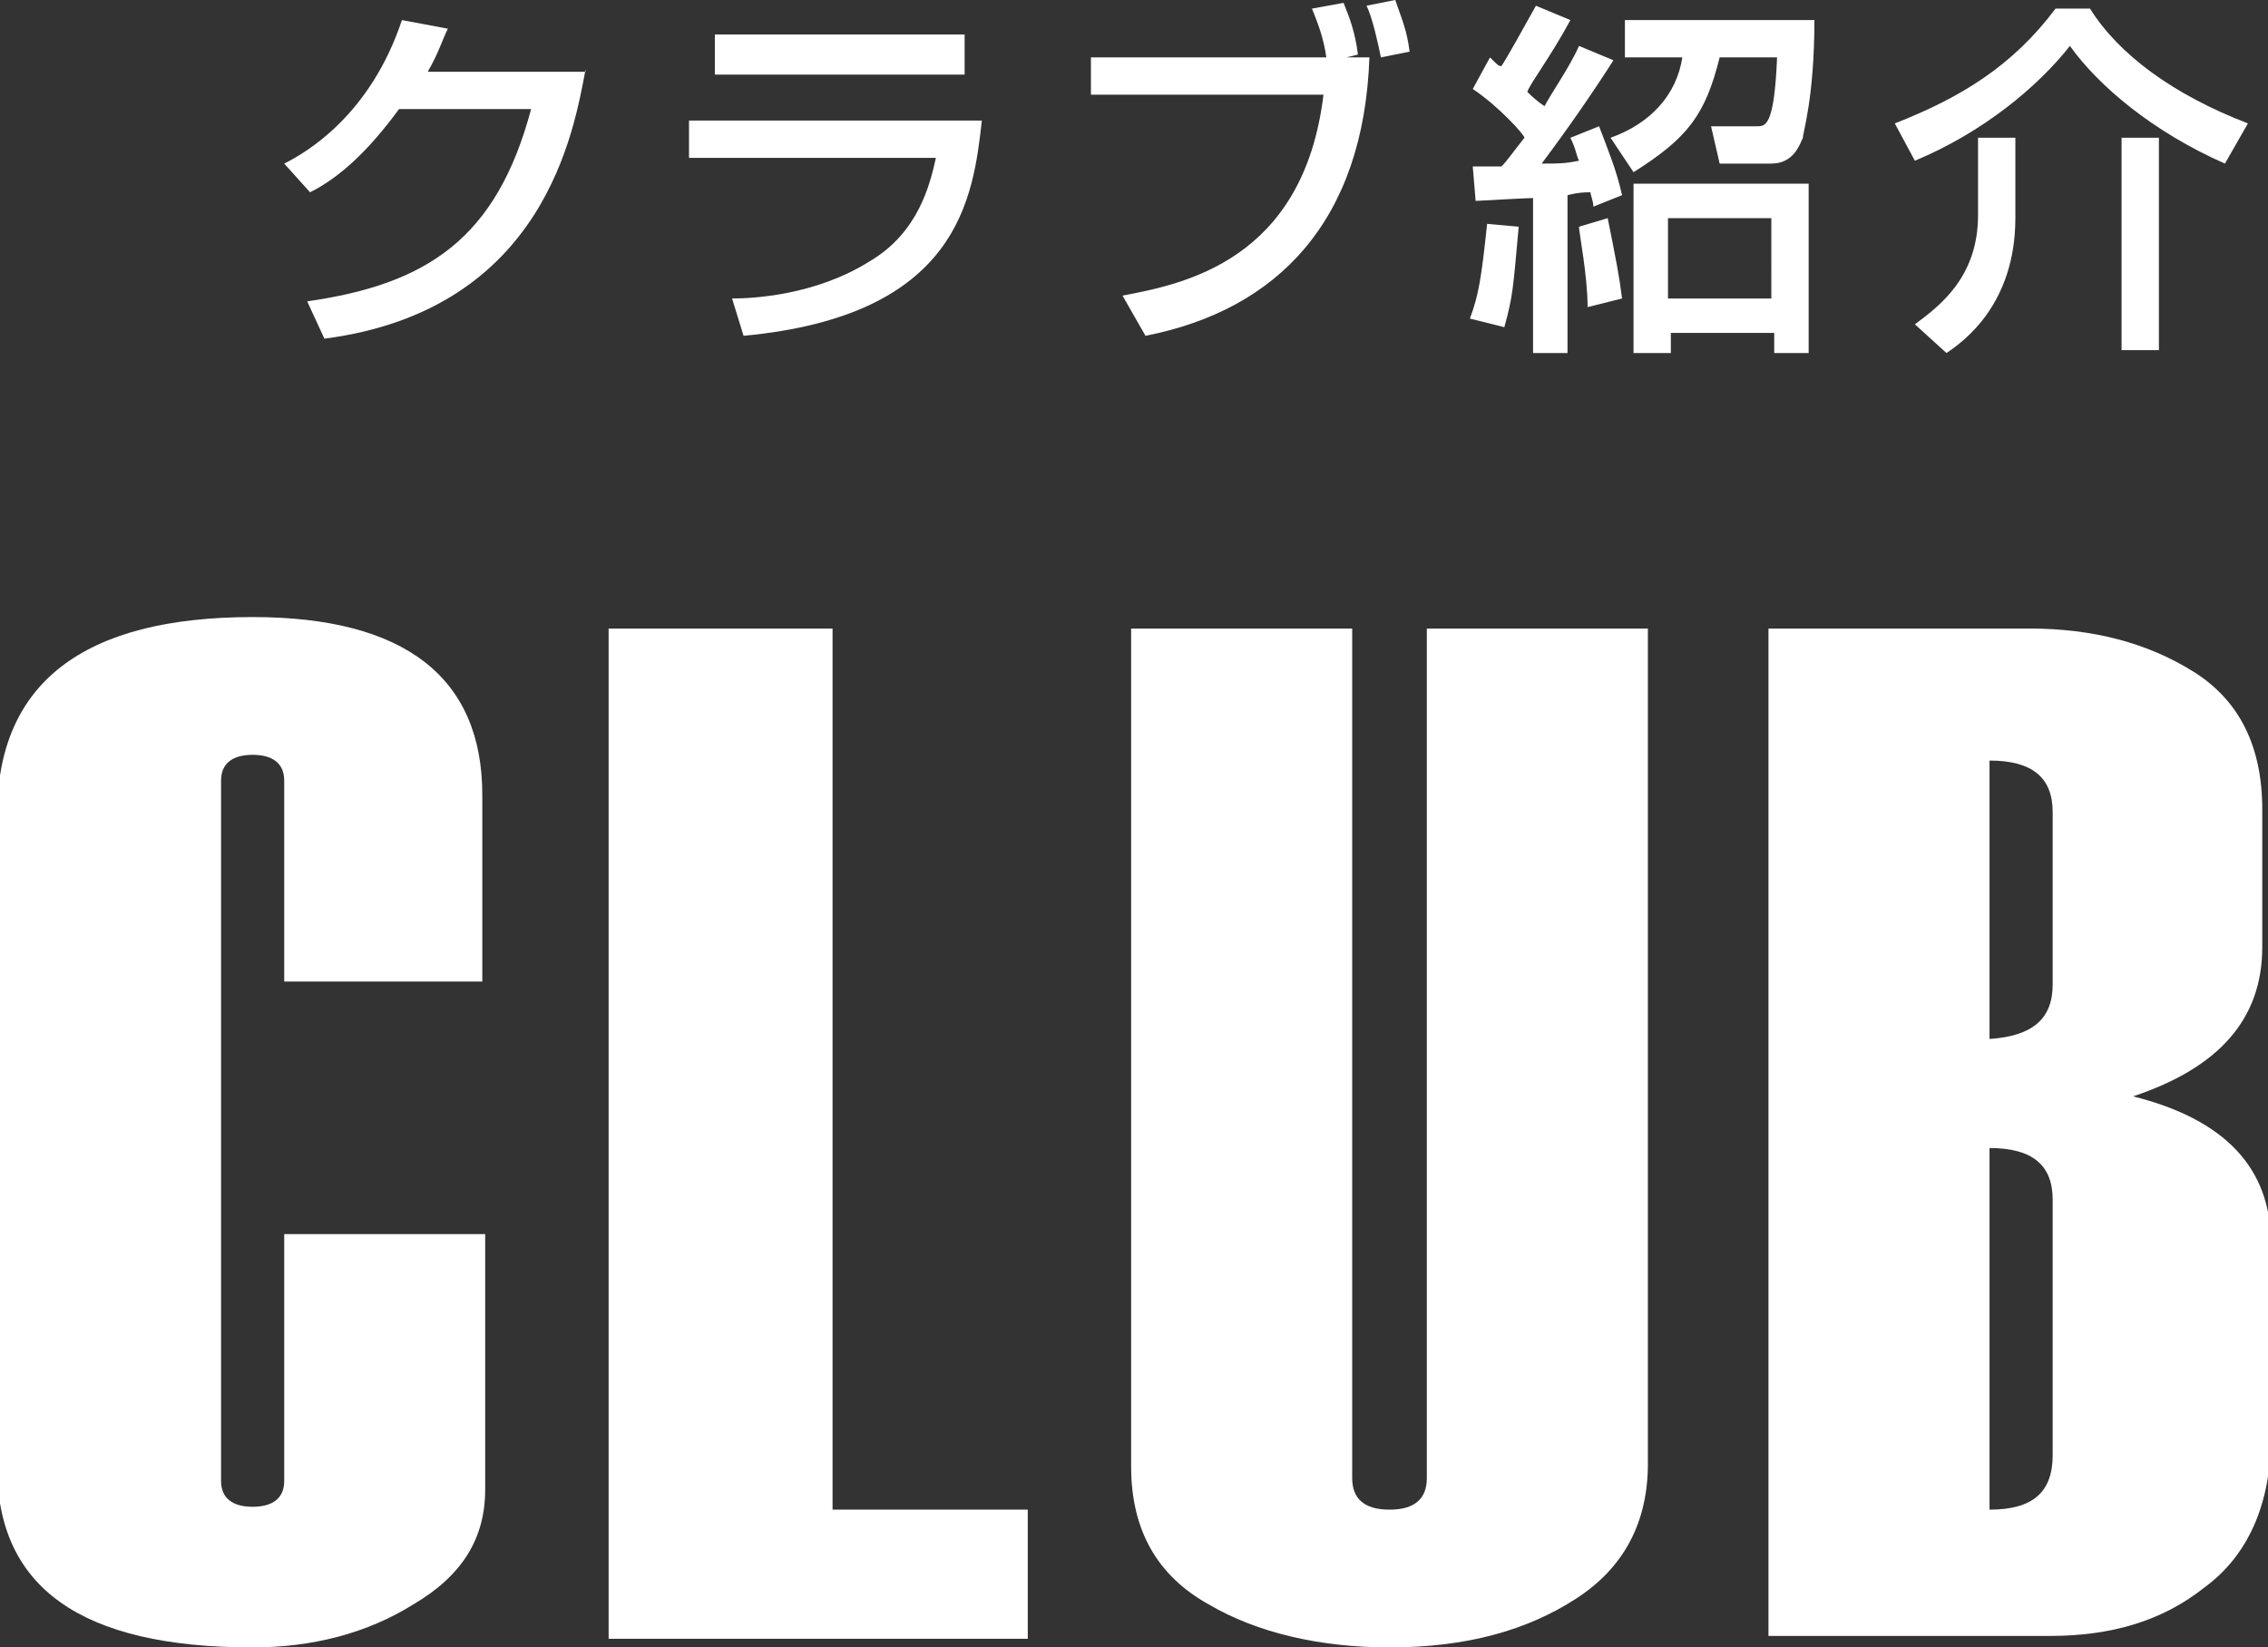 <?xml version="1.0" encoding="utf-8"?>
<!-- Generator: Adobe Illustrator 22.0.0, SVG Export Plug-In . SVG Version: 6.00 Build 0)  -->
<svg version="1.1" id="レイヤー_1" xmlns="http://www.w3.org/2000/svg" xmlns:xlink="http://www.w3.org/1999/xlink" x="0px"
	 y="0px" viewBox="0 0 79 57.4" style="enable-background:new 0 0 79 57.4;" xml:space="preserve">
<rect x="0" y="0" width="79" height="57.4" fill="#333333" stroke="none"/>
<style type="text/css">
	.st0{fill:#FFFFFF;}
</style>
<g>
	<path class="st0" d="M16.9,34.2h-7v-7c0-0.6-0.4-0.9-1.1-0.9c-0.7,0-1.1,0.3-1.1,0.9v24.4c0,0.6,0.4,0.9,1.1,0.9
		c0.7,0,1.1-0.3,1.1-0.9V43h7v8.9c0,1.7-0.8,3-2.5,4c-1.6,1-3.5,1.5-5.6,1.5c-6,0-8.9-2.1-8.9-6.3V28.4c0-4.6,3-6.9,8.9-6.9
		c5.3,0,8,2.1,8,6.2V34.2z"/>
	<path class="st0" d="M35.7,57.1H21.2V21.9H29v30.7h6.8V57.1z"/>
	<path class="st0" d="M39.4,21.9h7.7v29.6c0,0.7,0.4,1.1,1.3,1.1c0.9,0,1.3-0.4,1.3-1.1V21.9h7.7V51c0,2-0.8,3.6-2.5,4.7
		c-1.7,1.1-3.8,1.7-6.5,1.7c-2.4,0-4.6-0.5-6.3-1.5c-1.8-1-2.7-2.6-2.7-4.8V21.9z"/>
	<path class="st0" d="M61.6,57.1V21.9h9.1c2.2,0,4.1,0.5,5.7,1.5c1.6,1,2.4,2.6,2.4,4.8V33c0,2.5-1.5,4.2-4.5,5.2
		c3.2,0.8,4.8,2.5,4.8,5.1v6.8c0,2.3-0.8,4.1-2.3,5.2c-1.5,1.2-3.3,1.7-5.4,1.7H61.6z M71.5,34.3v-6c0-1.2-0.7-1.8-2.2-1.8v9.7
		C70.8,36.1,71.5,35.5,71.5,34.3z M71.5,50.7v-8.9c0-1.2-0.7-1.8-2.2-1.8v12.6C70.8,52.6,71.5,52,71.5,50.7z"/>
</g>
<g>
	<path class="st0" d="M20.4,2.4c-0.4,2.1-1.4,8.4-9.1,9.4l-0.6-1.3c4.2-0.6,6.6-2.2,7.8-6.7h-4.6c-1.1,1.5-2.1,2.4-3.1,2.9L9.9,5.7
		c0.8-0.4,3-1.7,4.1-5l1.6,0.3c-0.2,0.4-0.3,0.8-0.7,1.5H20.4z"/>
	<path class="st0" d="M34.2,4.2c-0.3,2.7-0.8,6.8-8.3,7.5l-0.4-1.3c0.7,0,2.9-0.1,4.8-1.3c1.7-1,2.1-2.7,2.3-3.6h-8.6V4.2H34.2z
		 M33.6,1.2v1.4h-8.7V1.2H33.6z"/>
	<path class="st0" d="M46.8,0.1c0.2,0.5,0.4,1,0.5,1.8L46.9,2h0.8c-0.2,5.7-3.2,8.8-7.8,9.7l-0.8-1.4c2.1-0.4,6.3-1.2,7-7H38V2h8.2
		c-0.1-0.7-0.3-1.2-0.5-1.7L46.8,0.1z M48.1,2c-0.1-0.5-0.3-1.4-0.5-1.8l1-0.2c0.2,0.6,0.4,1,0.5,1.8L48.1,2z"/>
	<path class="st0" d="M52.9,7.9c-0.2,2.2-0.2,2.4-0.5,3.5l-1.2-0.3c0.3-0.8,0.4-1.4,0.6-3.3L52.9,7.9z M51.3,5.8c0.3,0,0.6,0,1,0
		c0.2-0.2,0.4-0.5,0.8-1c0-0.1-0.9-1.1-1.8-1.7L51.9,2c0.3,0.3,0.3,0.3,0.4,0.3C52.5,2,53,1.1,53.5,0.2l1.2,0.5
		C54,2,53.3,2.9,53.2,3.2c0.1,0.1,0.3,0.3,0.6,0.5C54,3.3,54.7,2.3,55,1.6l1.2,0.5c-0.7,1.1-1.6,2.4-2.5,3.6c0.6,0,0.8,0,1.3-0.1
		c-0.1-0.2-0.1-0.4-0.3-0.8l1-0.4c0.3,0.8,0.6,1.5,0.8,2.4l-1,0.4c0-0.2-0.1-0.4-0.1-0.5c-0.2,0-0.4,0-0.8,0.1v5.5h-1.2V6.9
		c-0.2,0-2,0.1-2,0.1L51.3,5.8z M56,7.6c0.3,1.5,0.4,2,0.5,2.8l-1.2,0.3c0-1.1-0.3-2.6-0.3-2.8L56,7.6z M63.2,0.7
		c0,2.7-0.4,3.9-0.4,4.1c-0.1,0.2-0.3,0.9-1.1,0.9h-1.8l-0.3-1.3h1.6c0.3,0,0.6,0,0.7-2.4h-2c-0.5,2-1.1,2.8-3,4l-0.8-1.2
		c1.4-0.5,2.3-1.5,2.5-2.8h-2V0.7H63.2z M63,6.4v5.9h-1.2v-0.7h-3.6v0.7h-1.3V6.4H63z M58.1,7.6v2.8h3.6V7.6H58.1z"/>
	<path class="st0" d="M77.5,5.7C75,4.6,73.1,3,72.1,1.6c-1.1,1.4-3,3-5.4,4l-0.7-1.3c2.3-0.9,4.1-2,5.6-4h1.2c1,1.6,2.9,3,5.5,4
		L77.5,5.7z M70.2,4.8v2.8c0,3-1.8,4.3-2.4,4.7l-1.1-1c0.8-0.6,2.2-1.6,2.2-3.8V4.8H70.2z M75.2,4.8v7.4h-1.3V4.8H75.2z"/>
</g>
</svg>
